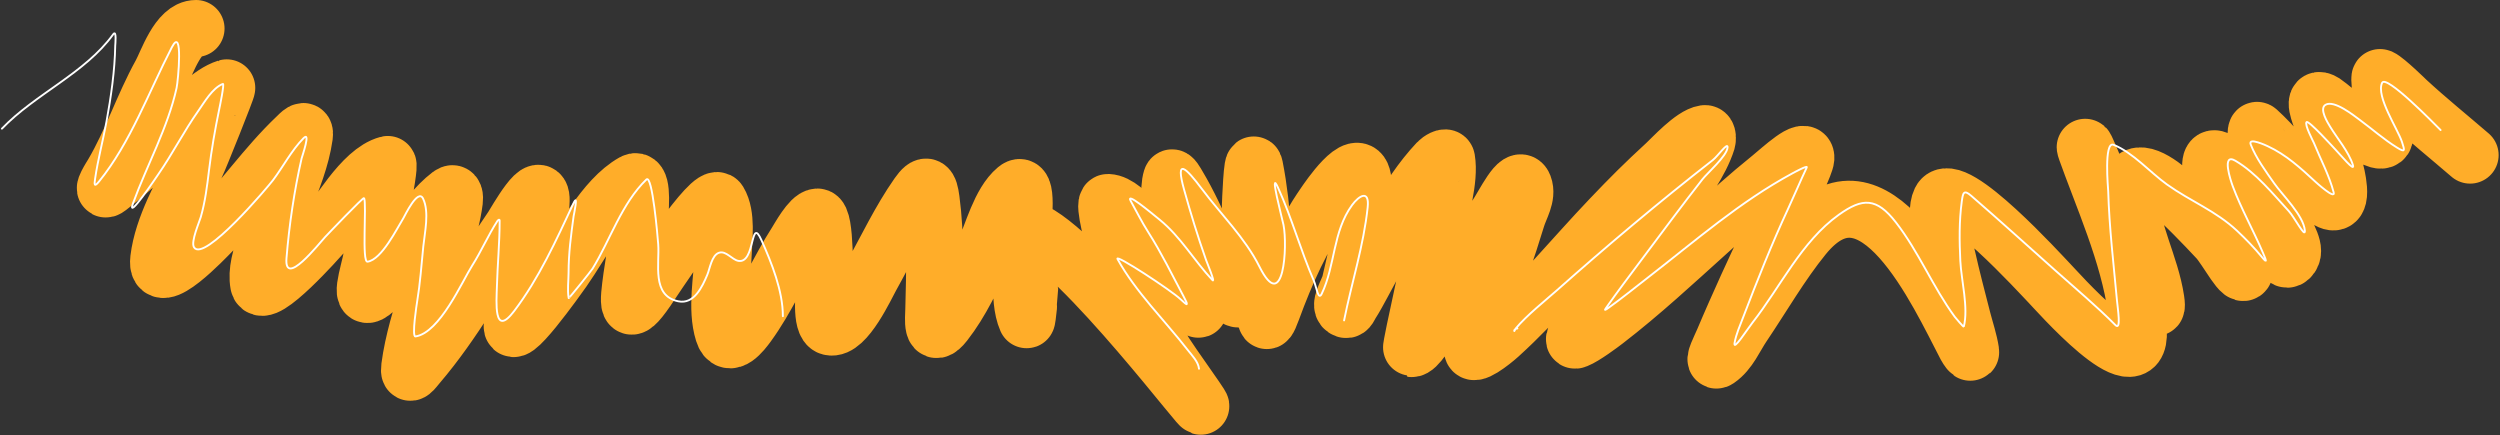 <?xml version="1.0" encoding="UTF-8"?> <svg xmlns="http://www.w3.org/2000/svg" width="1315" height="229" viewBox="0 0 1315 229" fill="none"><rect x="0" y="0" width="1315" height="229" fill="#333333" stroke="none"/> <path d="M103.109 15C93.665 15 88.014 32.723 84.613 38.882C75.191 55.948 69.195 74.675 59.304 91.448C58.799 92.305 52.36 102.298 57.162 98.587C70.494 88.285 82.477 76.303 94.932 64.97C101.423 59.064 110.699 48.893 119.268 46.215C119.817 46.044 104.827 83.439 103.239 86.646C95.771 101.719 85.558 119.229 83.51 136.227C81.418 153.588 108.427 124.808 111.416 121.82C127.182 106.053 139.729 87.419 155.935 72.044C157.749 70.323 160.732 66.892 160.088 71.46C158.399 83.437 153.71 94.747 149.315 105.92C144.901 117.143 133.623 136.466 136.076 149.465C137.898 159.119 168.807 124.056 169.173 123.637C177.442 114.167 190.266 90.167 203.958 86.516C205.7 86.051 196.072 133.533 194.937 138.368C192.16 150.204 188.036 163.188 201.492 148.038C213.942 134.02 221.631 113.996 236.666 102.48C239.178 100.556 239.227 103.776 239.002 105.595C237.028 121.539 229.751 137.68 225.374 153.035C221.636 166.147 217.288 179.498 215.509 193.076C214.776 198.679 217.604 194.425 219.922 191.713C238.781 169.652 252.825 143.717 269.244 119.873C271.106 117.169 285.829 90.517 284.559 107.023C282.943 128.035 274.747 148.805 269.763 169.194C265.909 184.958 294.286 144.778 296.111 142.197C306.111 128.058 317.609 104.632 333.232 95.861C341.724 91.093 333.102 139.773 332.323 145.572C330.413 159.789 329.246 168.4 340.24 152.451C342.893 148.603 374.461 100.014 378.075 105.985C382.423 113.168 380.668 125.556 380.411 133.371C379.987 146.268 376.542 162.293 380.476 174.905C383.345 184.102 390.674 174.389 393.326 170.752C403.199 157.207 409.749 141.719 418.765 127.66C420.291 125.28 426.196 114.395 429.927 114.162C434.453 113.879 433.589 147.2 433.626 150.05C433.659 152.5 431.41 170.614 436.547 171.92C444.692 173.99 455.64 150.118 458.222 145.507C466.296 131.089 473.359 115.911 482.883 102.351C487.344 95.999 488.779 97.64 489.762 105.011C492.305 124.083 491.669 143.526 491.19 162.704C491.06 167.89 489.821 178.96 496.901 169.908C505.598 158.786 511.7 145.481 517.538 132.722C521.945 123.089 526.032 106.614 534.54 99.495C541.143 93.971 537.863 116.461 538.175 125.064C538.608 136.999 535.028 156.85 539.992 168.156C540.342 168.953 541.717 153.956 541.679 153.619C541.1 148.452 530.802 125.576 534.021 121.625C546.656 106.119 621.378 202.259 629.938 211.961C637.838 220.914 616.375 192.281 610.34 181.979C600.4 165.012 592.031 147.542 586.328 128.699C586.13 128.047 580.126 106.392 582.823 106.504C592.402 106.903 605.948 128.012 610.729 134.409C617.43 143.376 623.511 152.806 629.808 162.055C633.195 167.029 624.889 140.257 624.617 139.212C621.69 127.982 612.56 105.807 616.18 93.914C616.644 92.391 618.605 96.054 619.425 97.418C625.208 107.037 629.801 117.354 634.481 127.53C636.445 131.802 644.618 157.14 651.743 157.318C658.699 157.492 657.586 112.489 657.714 108.062C657.734 107.365 658.681 81.469 659.92 87.749C664.429 110.591 664.974 134.701 665.891 157.902C666.149 164.441 664.684 175.284 669.136 163.094C676.331 143.392 684.922 124.328 696.911 107.023C698.366 104.924 714.517 80.926 716.77 93.914C719.844 111.641 714.071 131.647 710.215 148.752C709.173 153.373 703.385 161.271 707.879 162.769C709.186 163.205 709.923 160.877 710.669 159.719C712.922 156.226 714.825 152.52 716.835 148.881C728.657 127.472 739.159 103.406 756.097 85.348C757.258 84.11 760.613 81.988 760.899 83.66C762.744 94.452 757.594 111.148 755.643 121.106C755.065 124.056 741.726 183.235 742.469 183.341C747.665 184.084 766.123 146.731 767.778 144.014C773.681 134.324 780.507 123.185 786.988 113.772C791.078 107.831 798.972 90.997 801.524 97.743C803.57 103.148 799.498 109.149 797.825 114.681C792.773 131.391 786.884 147.826 781.017 164.262C778.759 170.589 775.533 176.699 774.528 183.341C773.742 188.536 784.786 179.929 788.675 176.398C809.598 157.4 827.554 135.369 847.017 114.941C857.682 103.747 864.921 96.525 876.091 86.256C879.55 83.076 890.287 71.227 896.663 70.292C898.638 70.002 898.014 73.885 897.961 74.056C894.421 85.498 885.298 97.343 879.076 107.088C864.982 129.163 850.126 150.385 833.194 170.362C831.167 172.753 826.125 179.948 829.041 178.799C833.327 177.109 842.016 170.605 844.356 168.805C863.255 154.271 880.717 138.014 898.415 122.079C910.684 111.033 918.668 103.63 931.188 93.525C936.717 89.062 950.332 76.18 949.878 83.271C949.686 86.261 942.49 101.016 942.35 101.312C934.517 117.836 926.471 134.233 918.922 150.893C915.385 158.699 910.043 170.666 906.592 178.928C905.225 182.2 900.618 191.122 903.542 189.117C909.615 184.953 912.535 177.442 916.651 171.336C927.191 155.698 936.79 138.947 948.71 124.286C985.6 78.912 1019.44 154.126 1034.11 182.173C1034.7 183.288 1036.77 186.272 1036.58 185.029C1035.69 179.252 1033.76 173.685 1032.3 168.026C1029.72 158.029 1026.49 145.606 1024.25 135.578C1022.76 128.909 1017.17 112.838 1020.74 105.466C1026.86 92.848 1074.35 145.304 1077.59 148.557C1081.46 152.442 1126.27 203.901 1124.77 173.931C1123.3 144.528 1110.54 114.534 1100.31 87.295C1089.21 57.737 1107.96 103.577 1109.39 106.893C1116.87 124.184 1136.81 176.397 1133.99 157.772C1131.18 139.227 1121.21 122.406 1120.3 103.129C1119.5 86.348 1131.42 92.746 1140.28 100.014C1148.2 106.508 1159.42 118.282 1166.37 125.713C1171.28 130.959 1180.33 148.842 1180.84 141.678C1181.11 137.972 1178.05 134.791 1176.63 131.359C1171.98 120.167 1167.37 108.817 1164.43 97.029C1158.77 74.404 1169.09 84.201 1178.38 97.094C1185.32 106.727 1189.62 113.667 1195.9 123.637C1198.52 127.801 1200.82 139.087 1204.4 135.707C1208.73 131.621 1202.51 123.932 1200.96 118.185C1196.88 103.065 1191.8 88.34 1187.14 73.407C1186.67 71.915 1186.37 67.686 1187.53 68.734C1195.92 76.319 1203.08 85.634 1211.15 93.59C1213.66 96.062 1221.23 103.899 1225.62 105.79C1233.72 109.275 1228.45 90.084 1228.41 89.891C1226.56 80.733 1223.77 72.387 1221.27 63.413C1220.67 61.221 1215.42 49.347 1222.51 53.873C1226.08 56.154 1252.17 79.5 1254.24 72.368C1255.28 68.794 1250.83 40.257 1251.97 40.764C1255.08 42.144 1265.89 52.773 1266.31 53.159C1277.03 63.038 1288.26 72.084 1299.28 81.584" stroke="#FFAD29" stroke-width="30" stroke-linecap="round"></path> <path d="M1 67.681C18.449 49.439 44.816 38.499 59.529 18.063C61.47 15.368 60.622 23.413 60.613 23.965C60.39 37.262 58.412 50.765 56.037 63.827C54.198 73.939 51.491 83.871 50.015 94.055C49.589 96.994 49.477 98.683 52.062 95.5C68.597 75.15 78.349 48.148 90.359 24.928C96.492 13.071 93.649 42.78 92.888 46.244C88.318 67.067 77.328 86.829 70.007 106.821C66.271 117.021 82.453 92.858 83.374 91.526C90.837 80.733 96.769 69.01 104.329 58.287C107.503 53.786 111.701 46.342 117.215 44.137C118.18 43.751 115.538 56.348 115.288 57.565C113.09 68.264 111.231 78.81 109.929 89.659C108.933 97.964 107.913 106.173 105.594 114.227C104.828 116.889 100.281 127.183 102.041 130.064C107.163 138.444 141.235 97.916 143.59 94.778C148.992 87.574 153.284 79.209 159.607 72.739C163.706 68.544 158.836 82.492 158.643 83.337C154.776 100.28 152.104 118.401 150.695 135.784C149.414 151.58 167.635 128.302 170.988 124.705C172.281 123.317 191.236 103.446 191.521 104.171C192.945 107.797 190.192 138.121 193.327 137.651C200.809 136.529 208.764 120.209 212.235 114.649C212.826 113.702 219.838 98.877 222.532 104.472C225.921 111.511 223.386 122.301 222.652 129.642C221.68 139.361 221.008 149.084 219.401 158.726C219.266 159.531 216.459 177.294 218.558 176.971C231.351 175.003 243.143 147.913 248.364 139.698C253.168 132.141 256.802 123.707 261.611 116.274C261.795 115.991 262.816 114.937 262.816 116.094C262.816 127.619 261.681 139.247 261.371 150.778C261.165 158.408 259.466 178.049 270.403 163.664C283.518 146.413 292.457 126.554 301.594 107.061C304.437 100.998 301.817 113.004 301.715 113.745C300.354 123.639 299.065 133.372 299.065 143.371C299.065 147.61 298.362 152.599 299.126 156.799C299.186 157.129 310.86 142.646 311.711 141.264C320.929 126.284 327.06 106.905 340.012 94.416C343.113 91.425 345.923 124.598 346.214 128.438C346.998 138.795 342.644 155.533 356.752 158.485C365.126 160.238 369.396 150.779 372.046 144.515C373.378 141.367 374.342 134.236 378.188 132.954C381.91 131.713 385.036 136.645 388.425 137.229C397.427 138.781 394.582 112.989 400.588 126.451C405.873 138.296 411.788 153.003 411.788 166.313" stroke="white" stroke-linecap="round"></path> <path d="M630.679 193.968C630.305 190.235 626.899 186.87 624.79 184.154C612.751 168.649 597.298 153.509 587.812 136.263C586.085 133.123 616.059 152.701 620.943 157.382C625.072 161.339 625.181 160.827 622.514 155.812C616.48 144.468 610.891 132.983 603.985 122.131C600.598 116.808 597.847 111.286 594.799 105.801C591.866 100.521 605.35 111.798 610.03 115.614C621.147 124.679 628.054 137.037 637.745 147.333C639.461 149.156 634.64 137.492 634.29 136.498C630.021 124.36 626.282 112.15 622.828 99.755C618.057 82.636 623.772 88.164 632.17 99.363C642.215 112.756 654.916 125.148 662.475 140.267C675.261 165.837 677.33 129.357 675.116 118.284C674.567 115.543 667.305 87.848 672.289 98.813C679.582 114.857 684.095 131.645 691.132 147.804C692.426 150.776 693.372 158.407 695.214 154.556C702.4 139.531 701.018 121.855 711.152 107.92C714.876 102.8 720.384 99.635 719.396 109.02C717.27 129.208 710.966 148.654 706.991 168.531" stroke="white" stroke-linecap="round"></path> <path d="M798.134 172.763C797.487 172.834 796.49 173.21 796.49 174.041C796.49 174.505 796.925 173.212 797.221 172.854C802.896 165.984 813.095 157.873 818.949 152.677C845.659 128.975 872.817 106.144 900.935 84.204C903.607 82.118 909.032 74.257 908.695 77.63C908.245 82.129 898.02 91.065 895.457 94.338C884.514 108.311 873.968 122.594 863.32 136.791C857.128 145.047 850.912 153.278 844.969 161.716C843.727 163.48 844.111 163.32 845.974 161.99C853.159 156.857 860.038 151.232 867.018 145.83C891.857 126.604 915.148 106.148 942.886 91.142C943.629 90.74 950.989 86.737 950.372 88.038C946.985 95.189 943.94 102.499 940.604 109.676C931.789 128.637 924.334 147.504 916.866 166.965C915.192 171.33 913.234 175.712 912.393 180.34C911.542 185.018 918.909 173.4 921.842 169.659C936.448 151.029 947.532 127.047 967.217 112.963C979.734 104.007 987.055 103.859 997.254 116.98C1009.18 132.317 1016.68 150.934 1028.2 166.646C1028.58 167.154 1032.86 172.192 1032.95 171.85C1035.5 161.925 1031.62 147.386 1031.13 137.248C1030.62 126.828 1030.49 116.296 1031.9 105.933C1032.51 101.497 1032.89 99.553 1036.83 102.966C1051.76 115.884 1066.44 129.237 1081.2 142.361C1091.87 151.84 1102.65 160.934 1112.75 171.028C1115.82 174.1 1113.92 162.344 1113.52 158.018C1111.75 138.794 1109.48 119.774 1108.91 100.455C1108.87 99.176 1106.55 74.091 1111.74 76.17C1121.92 80.241 1130.95 90.652 1139.77 96.986C1152.12 105.857 1165.45 110.833 1176.75 121.453C1181.3 125.734 1185.75 130.3 1189.71 135.148C1192.99 139.166 1191.86 136.622 1190.26 132.866C1185.23 121.087 1178.96 110.037 1174.46 98.035C1173.39 95.186 1168.31 80.16 1175.83 84.569C1186.65 90.909 1195.51 101.915 1203.91 111.045C1206.9 114.299 1212.72 125.676 1212.35 121.271C1211.69 113.35 1200.55 102.628 1196.19 96.392C1191.85 90.18 1186.63 83.12 1183.87 75.987C1182.3 71.952 1192.43 76.721 1192.81 76.9C1202.55 81.428 1210.13 88.4 1217.92 95.616C1218.07 95.754 1228.6 105.36 1227.51 101.185C1225.19 92.295 1220.54 83.664 1217.1 75.165C1216.74 74.29 1212 65.379 1213.26 64.21C1214.36 63.19 1227.17 77.342 1228.15 78.361C1231.09 81.423 1238.9 90.907 1237.64 86.852C1235.46 79.826 1229.4 72.867 1225.64 66.629C1224.53 64.789 1219.7 57.206 1223.22 55.126C1227.78 52.427 1238.12 60.784 1241.29 63.114C1247.86 67.941 1253.87 73.334 1260.83 77.63C1265.17 80.309 1265 79.383 1263.43 74.618C1261.19 67.806 1249.66 50.684 1252.98 43.576C1255.09 39.05 1280.36 65.024 1283.75 68.409" stroke="white" stroke-linecap="round"></path> </svg> 